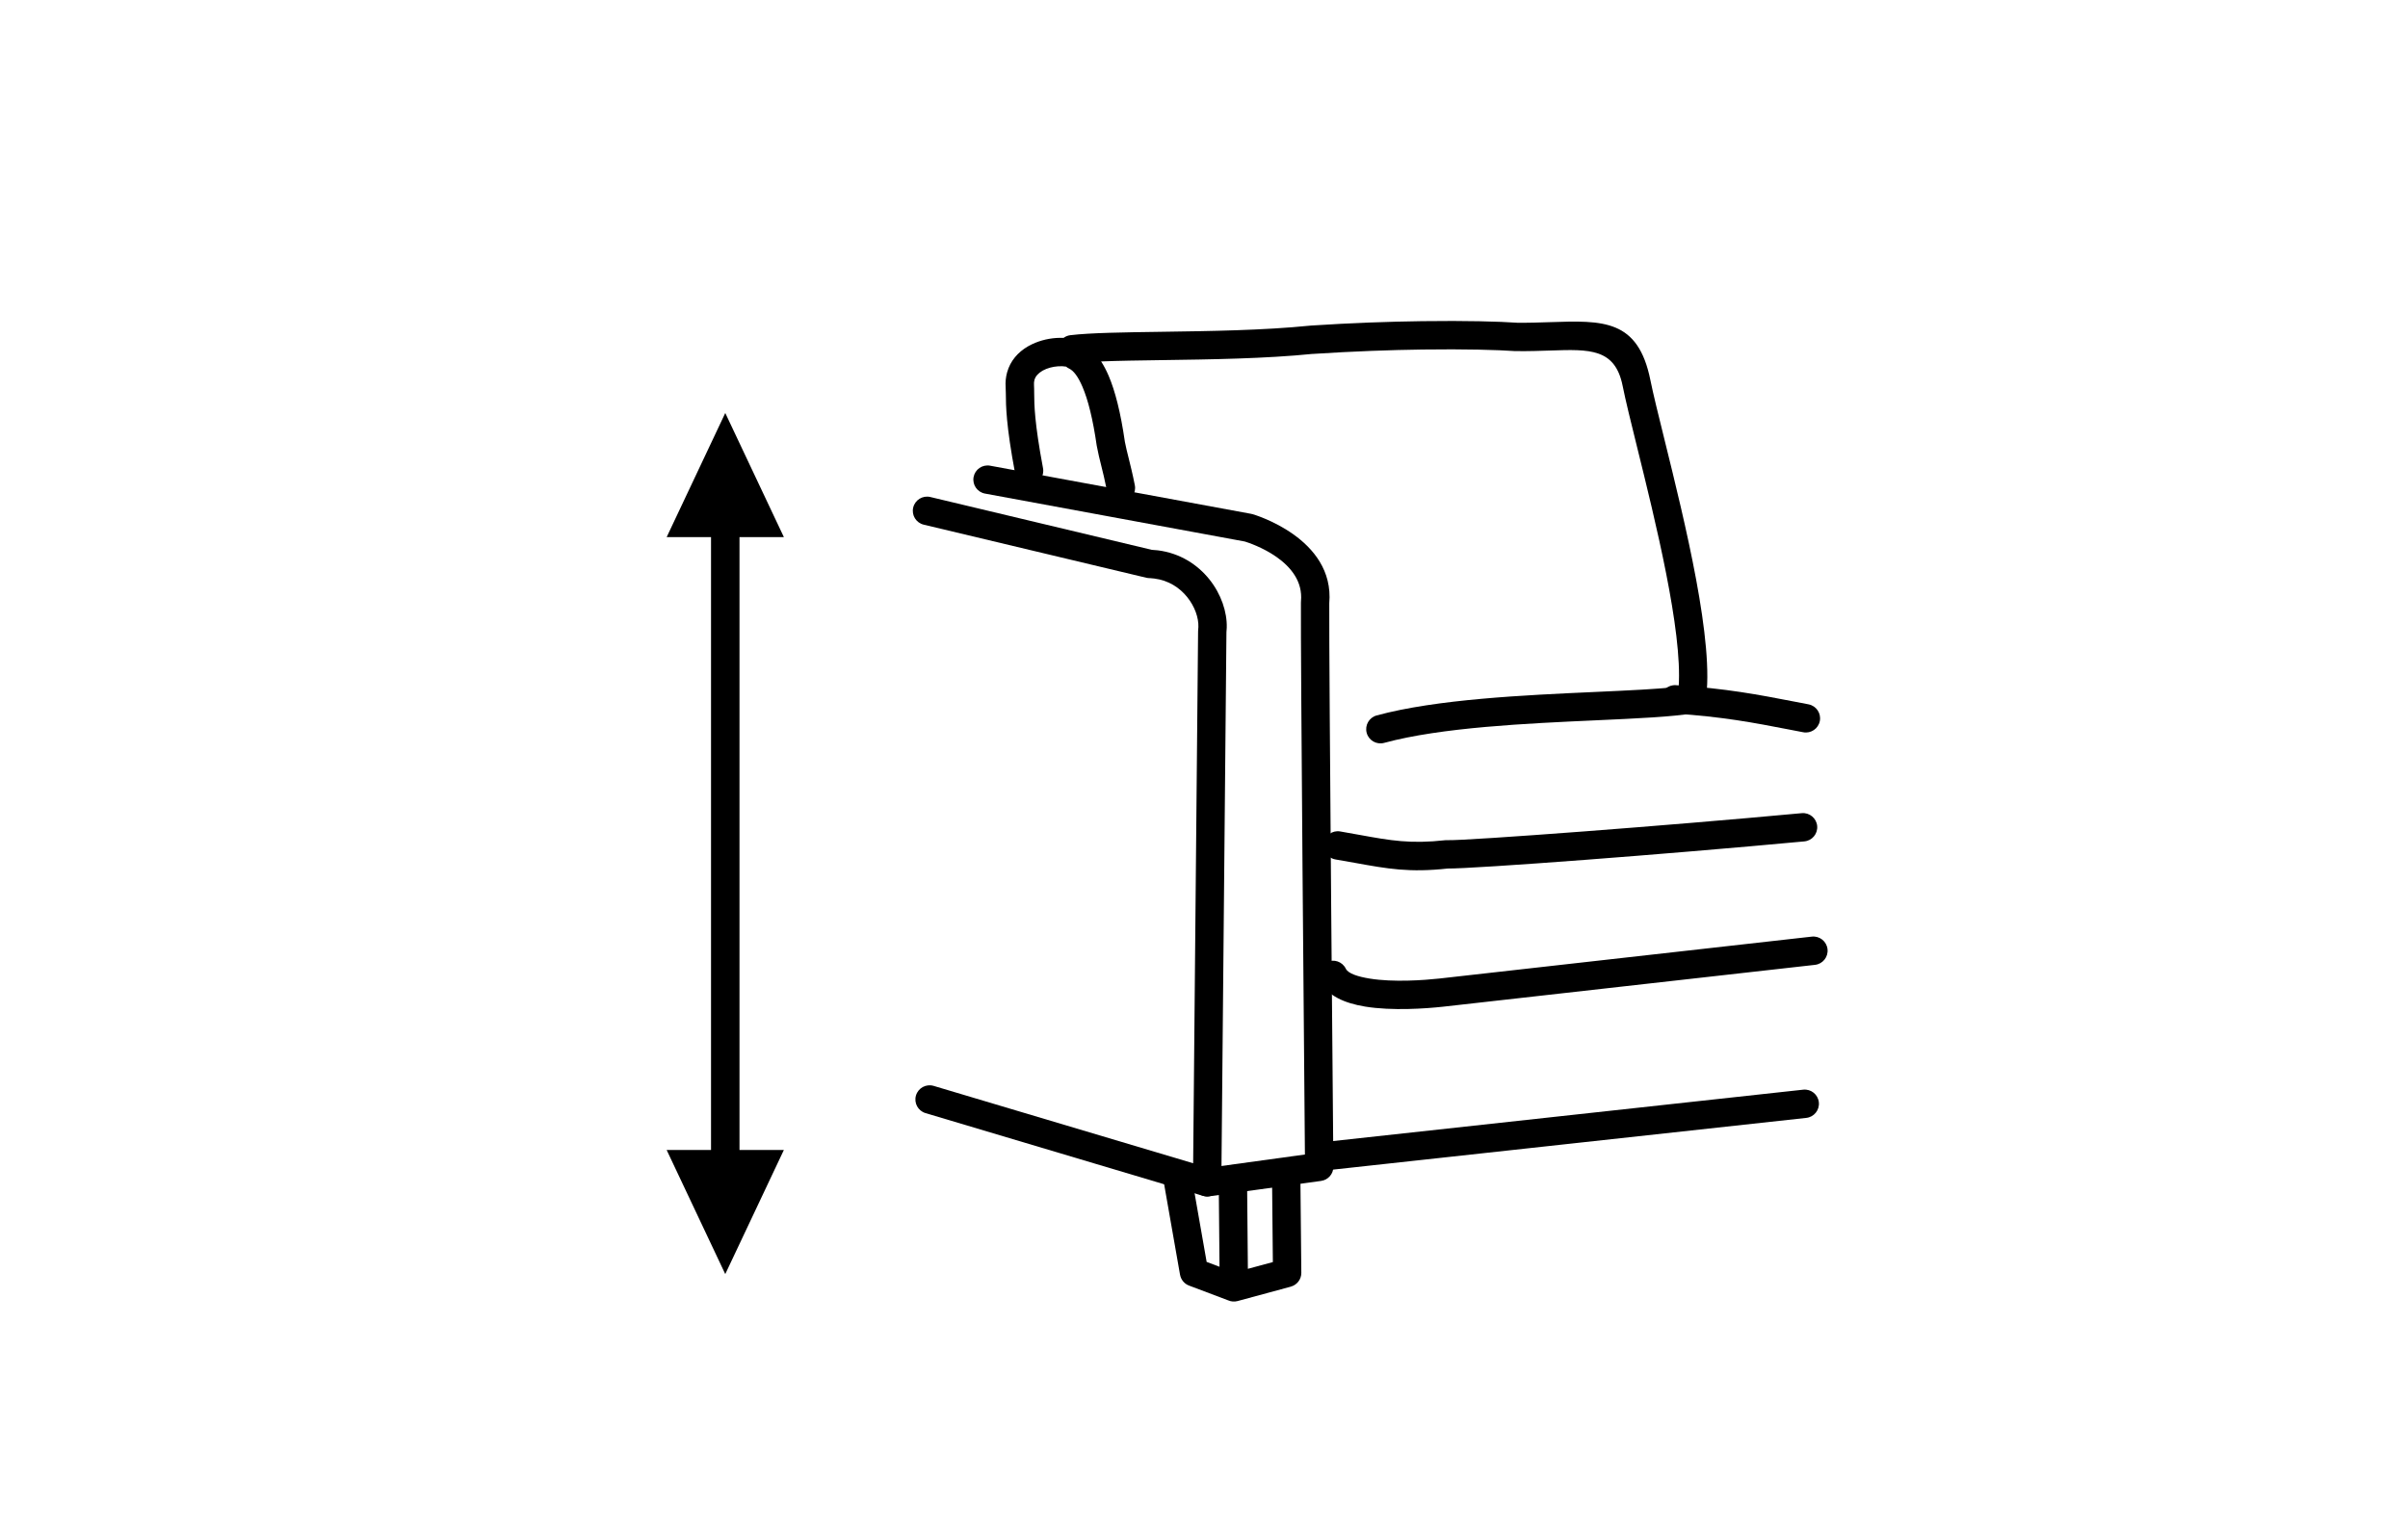 <svg
   xmlns:dc="http://purl.org/dc/elements/1.1/"
   xmlns:cc="http://creativecommons.org/ns#"
   xmlns:rdf="http://www.w3.org/1999/02/22-rdf-syntax-ns#"
   xmlns:svg="http://www.w3.org/2000/svg"
   xmlns="http://www.w3.org/2000/svg"
   viewBox="0 0 311.811 198.425"
   id="svg23"
   height="198.425"
   width="311.811"
   version="1.1">
  <defs
     id="defs27" />
  <g
     id="Layer1000">
    <path
       id="path2"
       style="fill:#000000;fill-rule:evenodd"
       d="m 93.914,165.029 3.795,-8.039 3.795,-8.039 h -7.59 -7.59 l 3.795,8.039 z" />
    <path
       id="path4"
       style="fill:#000000;fill-rule:evenodd"
       d="m 95.757,154.5 c 0,1.017 -0.825,1.843 -1.843,1.843 -1.017,0 -1.843,-0.825 -1.843,-1.843 v -88.088 c 0,-1.017 0.825,-1.843 1.843,-1.843 1.017,0 1.843,0.825 1.843,1.843 z" />
    <path
       id="path6"
       style="fill:#000000;fill-rule:evenodd"
       d="m 93.915,53.495 -3.795,8.039 -3.795,8.039 h 7.59 7.59 L 97.71,61.534 Z" />
  </g>
  <path
     id="path9"
     style="fill:#000000;fill-rule:evenodd"
     d="m 169.96,45.84 h -0.002 c -6.069,0.615 -13.262,0.717 -19.44,0.804 -2.968,0.042 -5.696,0.08 -7.934,0.173 0.347,0.533 0.672,1.151 0.976,1.861 0.839,1.965 1.551,4.736 2.101,8.547 h -9e-4 c 0.124,0.656 0.296,1.345 0.491,2.123 0.237,0.95 0.508,2.034 0.799,3.508 0.195,0.998 -0.456,1.964 -1.454,2.159 -0.998,0.195 -1.964,-0.456 -2.159,-1.454 -0.277,-1.405 -0.532,-2.426 -0.756,-3.321 -0.203,-0.811 -0.381,-1.526 -0.548,-2.426 l -0.012,-0.072 -0.003,3e-4 c -0.502,-3.48 -1.125,-5.946 -1.842,-7.625 -0.587,-1.374 -1.165,-2.104 -1.739,-2.379 -0.143,-0.068 -0.273,-0.153 -0.389,-0.25 -0.293,-0.055 -0.649,-0.07 -1.037,-0.043 -0.68,0.048 -1.394,0.227 -1.983,0.552 -0.025,0.017 -0.051,0.033 -0.078,0.049 -0.484,0.285 -0.864,0.673 -1,1.164 -0.054,0.196 -0.076,0.428 -0.057,0.697 0.019,0.269 0.021,0.632 0.024,1.072 0.008,1.375 0.023,3.705 1.144,9.665 0.187,0.998 -0.471,1.958 -1.468,2.145 -0.998,0.186 -1.958,-0.471 -2.145,-1.468 -1.177,-6.255 -1.193,-8.815 -1.202,-10.327 -0.002,-0.292 -0.004,-0.535 -0.024,-0.827 -0.049,-0.691 0.021,-1.337 0.187,-1.935 0.421,-1.518 1.425,-2.618 2.669,-3.351 0.041,-0.024 0.083,-0.047 0.125,-0.068 1.098,-0.619 2.37,-0.954 3.548,-1.037 0.328,-0.023 0.653,-0.027 0.971,-0.012 0.25,-0.187 0.551,-0.312 0.883,-0.351 2.572,-0.308 6.895,-0.369 11.868,-0.439 6.079,-0.086 13.155,-0.186 19.111,-0.79 0.047,-0.007 0.095,-0.012 0.144,-0.015 5.275,-0.345 10.193,-0.514 14.42,-0.572 5.688,-0.079 10.029,0.044 12.299,0.204 l 0.018,0.002 c 1.468,0.016 2.882,-0.032 4.194,-0.076 6.944,-0.235 11.461,-0.388 13.052,7.518 0.347,1.729 1.026,4.472 1.825,7.705 2.622,10.605 6.54,26.454 5.314,33.907 -0.129,0.796 -0.751,1.388 -1.504,1.517 l 3e-4,0.002 c -2.753,0.471 -7.335,0.679 -12.654,0.92 -8.942,0.405 -20.027,0.907 -27.461,2.925 -0.982,0.266 -1.994,-0.314 -2.26,-1.295 -0.266,-0.982 0.314,-1.994 1.295,-2.26 7.784,-2.112 19.121,-2.626 28.267,-3.04 4.352,-0.197 8.196,-0.371 10.838,-0.684 0.494,-7.252 -3.011,-21.429 -5.405,-31.112 -0.791,-3.199 -1.462,-5.913 -1.854,-7.863 -0.975,-4.85 -4.271,-4.739 -9.338,-4.567 -1.335,0.045 -2.773,0.094 -4.349,0.076 -0.074,0.004 -0.148,0.004 -0.224,-0.001 -2.245,-0.158 -6.498,-0.281 -12.011,-0.204 -4.087,0.057 -8.921,0.225 -14.233,0.572 z" />
  <path
     id="path11"
     style="fill:#000000;fill-rule:evenodd"
     d="m 119.617,67.96 c -0.99,-0.234 -1.602,-1.227 -1.367,-2.217 0.234,-0.99 1.227,-1.602 2.217,-1.367 l 28.683,6.843 c 0.29,0.014 0.547,0.035 0.772,0.063 2.89,0.363 5.154,1.86 6.678,3.76 1.525,1.901 2.313,4.241 2.25,6.273 -0.006,0.187 -0.019,0.375 -0.039,0.561 l -0.661,71.275 c -0.008,1.014 -0.836,1.829 -1.85,1.821 -0.177,-0.001 -0.348,-0.028 -0.51,-0.076 l -0.001,0.004 -35.941,-10.72 c -0.974,-0.29 -1.528,-1.315 -1.238,-2.289 0.29,-0.974 1.315,-1.528 2.289,-1.238 l 33.602,10.022 0.639,-68.906 c -3e-4,-0.079 0.004,-0.159 0.015,-0.239 0.013,-0.099 0.021,-0.205 0.024,-0.316 0.037,-1.212 -0.468,-2.653 -1.444,-3.869 -0.977,-1.218 -2.422,-2.176 -4.259,-2.407 -0.202,-0.025 -0.383,-0.043 -0.539,-0.052 -0.162,0.006 -0.327,-0.01 -0.492,-0.049 z" />
  <path
     id="path13"
     style="fill:#000000;fill-rule:evenodd"
     d="m 127.544,63.932 c -0.998,-0.183 -1.658,-1.14 -1.475,-2.138 0.183,-0.998 1.14,-1.658 2.138,-1.475 l 33.776,6.232 c 0.066,0.012 0.131,0.028 0.194,0.046 l 9e-4,-0.003 c 0.031,0.009 10.693,3.055 9.949,11.549 -0.051,7.343 0.531,72.795 0.532,72.983 0.007,0.936 -0.687,1.714 -1.591,1.834 l 3e-4,0.002 -14.509,1.997 c -1.005,0.135 -1.931,-0.571 -2.066,-1.576 -0.135,-1.006 0.571,-1.931 1.576,-2.066 l 12.904,-1.776 c -0.089,-10.125 -0.565,-64.784 -0.518,-71.436 -0.002,-0.071 8e-4,-0.143 0.008,-0.215 0.506,-5.23 -6.542,-7.524 -7.275,-7.749 z" />
  <path
     id="path15"
     style="fill:#000000;fill-rule:evenodd"
     d="m 172.925,111.32 c -1.002,-0.167 -1.678,-1.114 -1.511,-2.116 0.167,-1.002 1.114,-1.678 2.116,-1.511 0.67,0.113 1.677,0.296 2.622,0.467 3.888,0.704 6.474,1.173 11.009,0.669 0.119,-0.013 0.237,-0.014 0.352,-0.005 1.304,0.03 8.392,-0.434 17.573,-1.131 8.788,-0.667 19.245,-1.531 28.226,-2.367 1.009,-0.091 1.902,0.653 1.994,1.663 0.091,1.009 -0.653,1.902 -1.663,1.994 -9.398,0.875 -19.81,1.738 -28.284,2.382 -9.096,0.691 -16.243,1.151 -17.902,1.133 -4.971,0.54 -7.766,0.035 -11.952,-0.724 -0.662,-0.12 -1.373,-0.249 -2.578,-0.453 z m 61.264,-20.087 c 0.998,0.191 1.652,1.155 1.461,2.152 -0.191,0.998 -1.155,1.652 -2.152,1.461 -0.596,-0.114 -1.176,-0.226 -1.741,-0.335 -4.76,-0.92 -8.606,-1.664 -14.996,-2.09 -1.014,-0.068 -1.78,-0.944 -1.713,-1.958 0.068,-1.014 0.944,-1.78 1.958,-1.713 6.615,0.441 10.56,1.204 15.443,2.147 0.565,0.109 1.144,0.221 1.741,0.335 z" />
  <path
     id="path17"
     style="fill:#000000;fill-rule:evenodd"
     d="m 170.956,127.084 c -0.445,-0.914 -0.065,-2.017 0.849,-2.462 0.914,-0.445 2.017,-0.065 2.462,0.849 0.305,0.627 1.537,1.027 3.082,1.28 3.092,0.507 7.096,0.207 9.065,-0.007 v -9e-4 l 48.201,-5.425 c 1.009,-0.111 1.918,0.617 2.03,1.627 0.111,1.009 -0.617,1.919 -1.627,2.03 l -48.201,5.425 v -9e-4 l -0.007,9e-4 c -2.14,0.234 -6.528,0.556 -10.051,-0.021 -2.638,-0.432 -4.879,-1.399 -5.803,-3.295 z" />
  <path
     id="path19"
     style="fill:#000000;fill-rule:evenodd"
     d="m 171.003,151.673 c -1.009,0.107 -1.915,-0.624 -2.022,-1.634 -0.107,-1.009 0.624,-1.915 1.634,-2.022 l 62.885,-6.874 c 1.009,-0.107 1.915,0.624 2.022,1.634 0.107,1.009 -0.624,1.915 -1.634,2.022 z" />
  <path
     id="path21"
     style="fill:#000000;fill-rule:evenodd"
     d="m 157.822,154.094 c -0.008,-1.014 0.807,-1.842 1.821,-1.85 1.014,-0.008 1.842,0.807 1.85,1.821 l 0.093,10.284 3.236,-0.876 -0.101,-10.387 c -0.008,-1.014 0.807,-1.842 1.821,-1.85 1.014,-0.008 1.842,0.807 1.85,1.821 l 0.115,11.807 c 0.007,0.855 -0.572,1.578 -1.361,1.788 l 0.001,0.004 -6.899,1.868 c -0.416,0.111 -0.837,0.07 -1.204,-0.088 l -5.077,-1.918 c -0.631,-0.237 -1.054,-0.785 -1.163,-1.404 l -0.003,5e-4 -2.189,-12.467 c -0.175,-1.002 0.495,-1.956 1.497,-2.13 1.002,-0.175 1.956,0.495 2.13,1.497 l 2.007,11.436 1.667,0.63 z" />
</svg>
